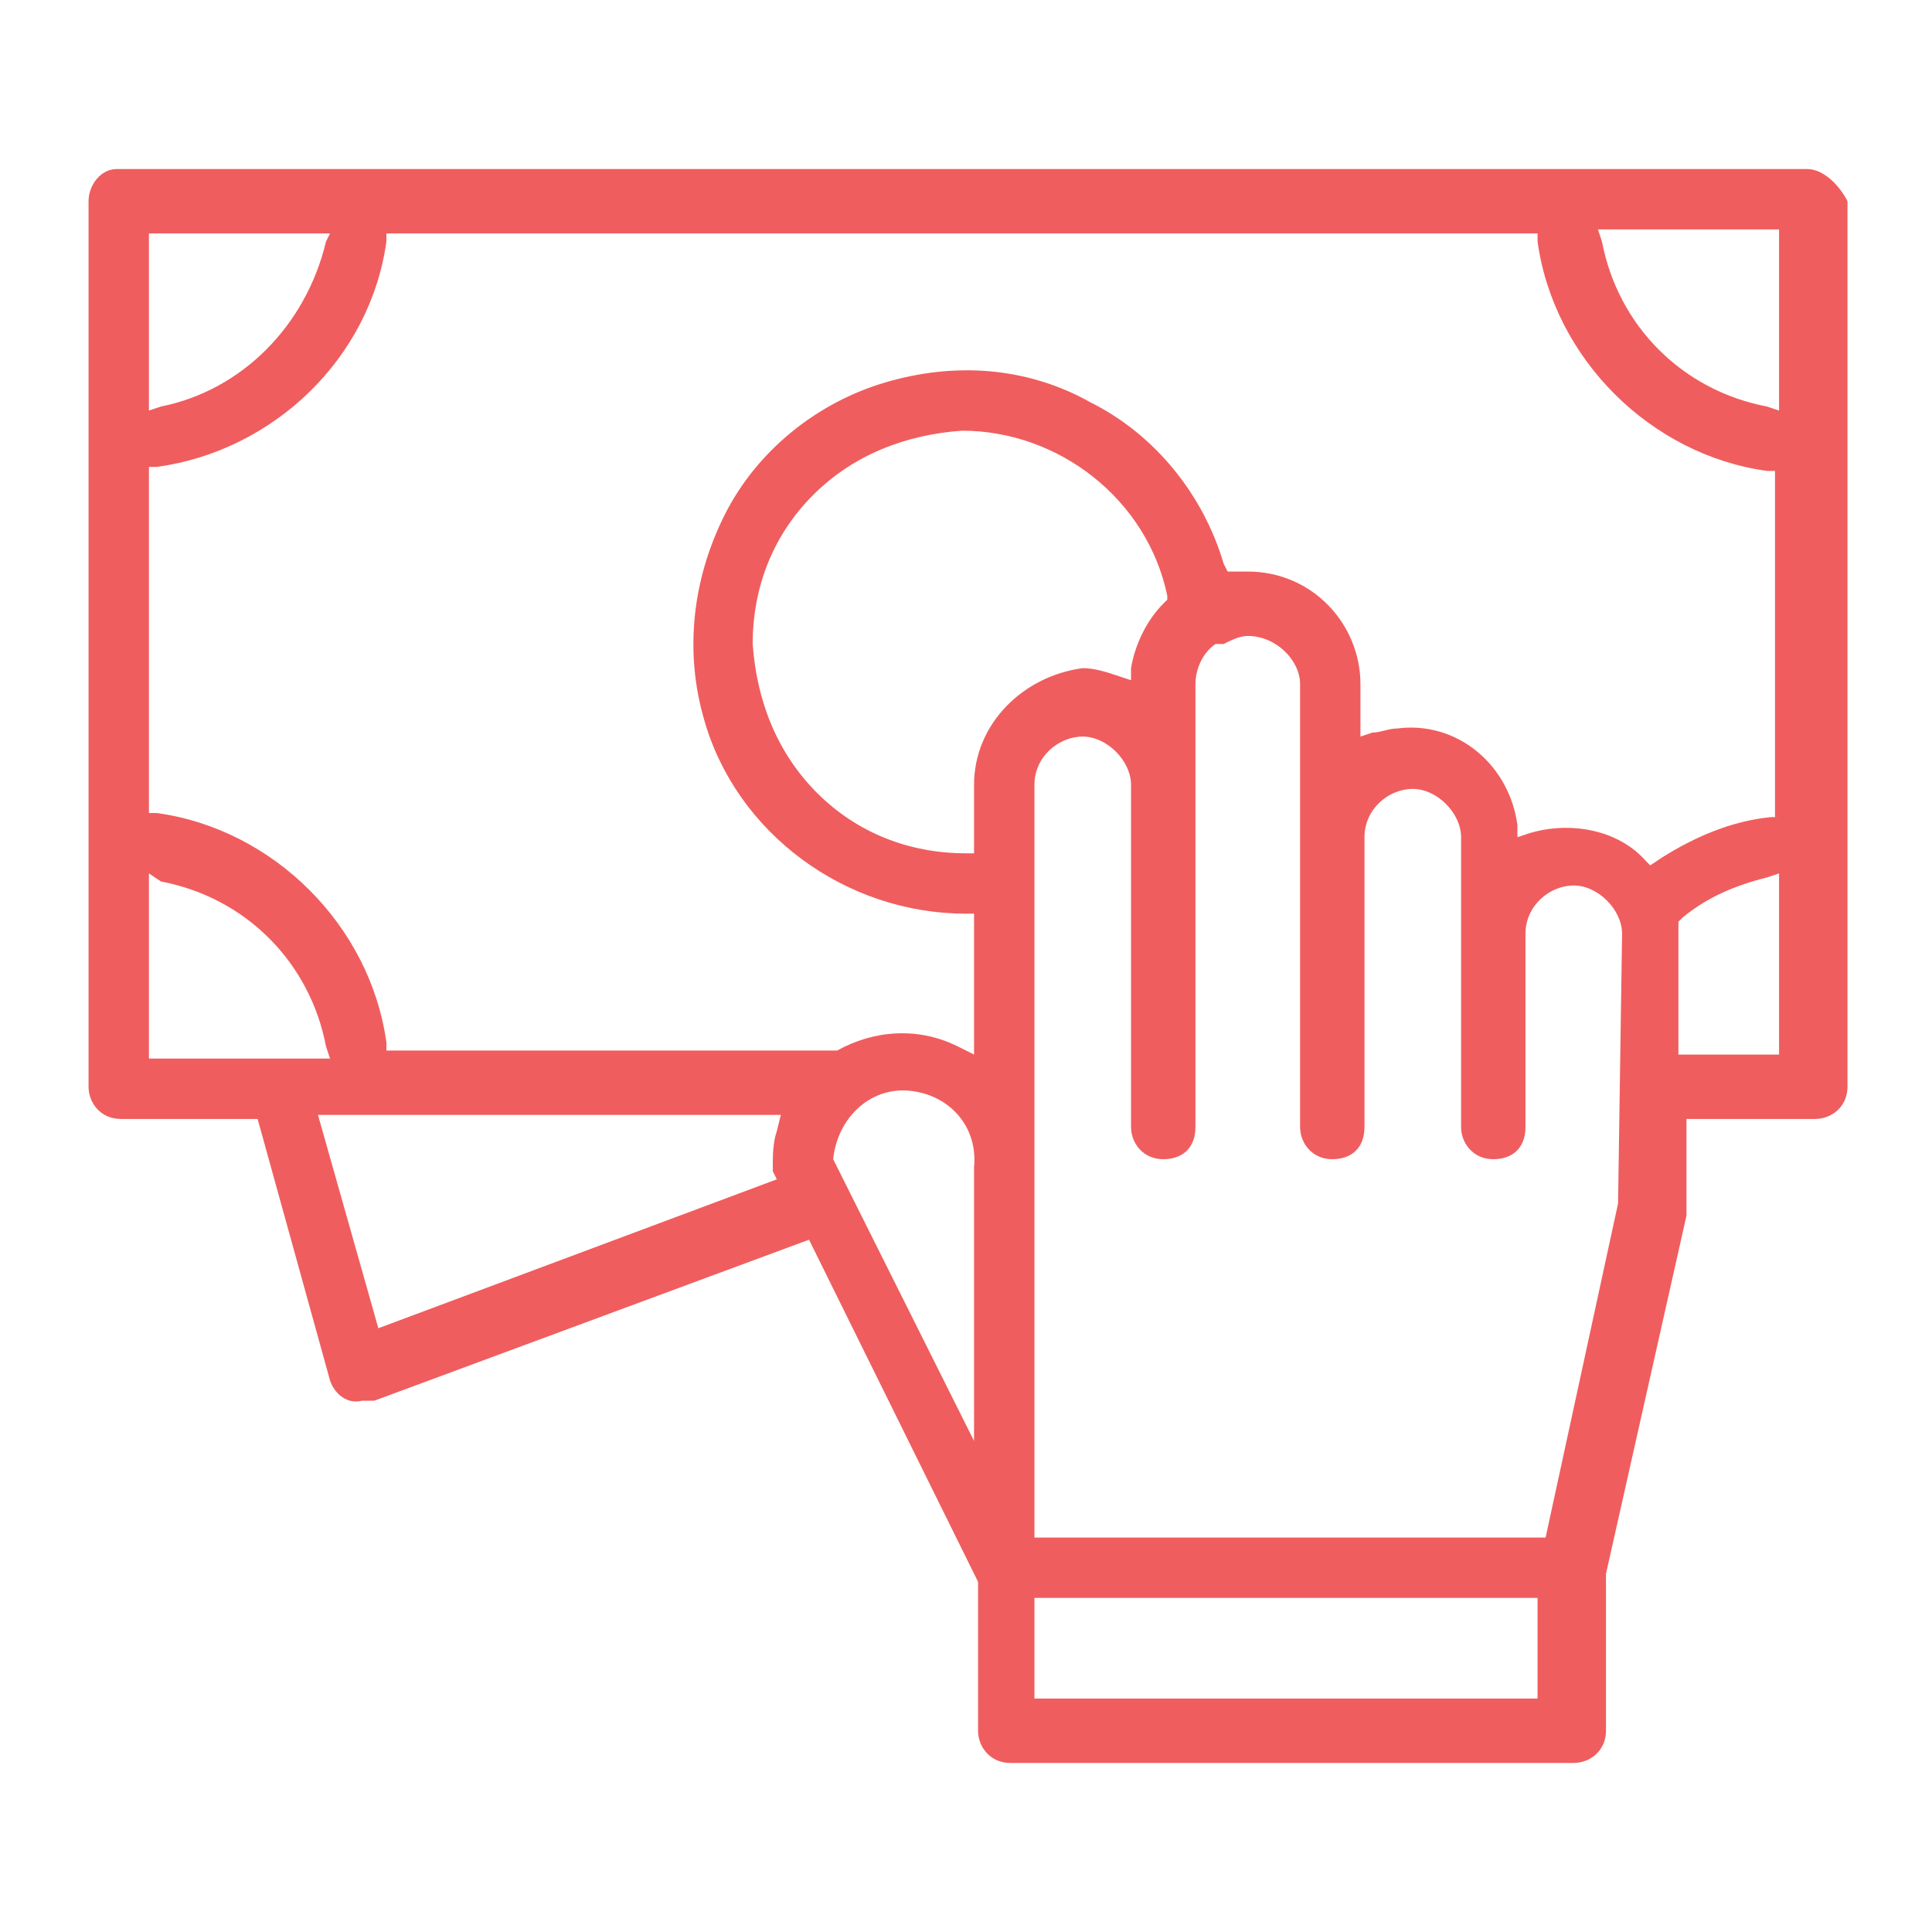 <svg xmlns="http://www.w3.org/2000/svg" width="91" height="91" viewBox="0 0 91 91" fill="none"><path d="M85.123 7.962H5.498c-.758.0-1.327.758-1.327 1.517V51.187C4.171 51.946 4.74 52.704 5.688 52.704h6.446L15.546 65.027C15.735 65.596 16.304 66.165 17.062 65.975c.19.0.379.0.569.0L38.106 58.392l7.962 16.114v7.015C46.069 82.279 46.638 83.037 47.585 83.037H74.127C74.885 83.037 75.644 82.469 75.644 81.521V74.127l3.792-16.873V57.065 52.704h6.067C86.26 52.704 87.019 52.135 87.019 51.187V9.479C86.64 8.721 85.881 7.962 85.123 7.962zM7.015 10.996H15.546L15.356 11.375C14.408 15.356 11.375 18.39 7.583 19.148L7.015 19.337V10.996zm0 38.675V41.139L7.583 41.519C11.565 42.277 14.598 45.31 15.356 49.292L15.546 49.86H7.015V49.671zM36.59 53.273C36.4 53.842 36.4 54.41 36.4 54.979V55.169L36.59 55.548 17.821 62.562 14.977 52.514H36.779L36.59 53.273zm2.654 1.327C39.433 52.704 40.95 51.187 42.846 51.377 44.742 51.567 46.069 53.083 45.879 54.979V67.871L39.244 54.6zm6.635-17.631v3.223H45.5C42.846 40.192 40.381 39.244 38.485 37.348c-1.896-1.896-2.844-4.36-3.033-7.015C35.452 27.679 36.4 25.215 38.296 23.319c1.896-1.896 4.36-2.844 7.015-3.033 4.55.0 8.721 3.223 9.669 7.773V28.248L54.79 28.437C54.031 29.196 53.462 30.333 53.273 31.471V32.039L52.704 31.85C52.135 31.66 51.567 31.471 50.998 31.471 48.154 31.85 45.879 34.125 45.879 36.969zM72.421 80.004H48.723V75.264H72.421v4.74zM76.213 56.685 72.8 72.421H48.723V36.969c0-1.327 1.137-2.275 2.275-2.275 1.137.0 2.275 1.137 2.275 2.275V53.083C53.273 53.842 53.842 54.6 54.79 54.6s1.517-.569 1.517-1.517V32.229C56.306 31.471 56.685 30.712 57.254 30.333H57.444 57.633C58.013 30.144 58.392 29.954 58.771 29.954c1.327.0 2.465 1.137 2.465 2.275V53.083C61.235 53.842 61.804 54.6 62.752 54.6 63.7 54.6 64.269 54.031 64.269 53.083v-13.65c0-1.327 1.137-2.275 2.275-2.275S68.819 38.296 68.819 39.433v13.65C68.819 53.842 69.388 54.6 70.335 54.6 71.283 54.6 71.852 54.031 71.852 53.083v-9.1c0-1.327 1.137-2.275 2.275-2.275S76.402 42.846 76.402 43.983L76.213 56.685zM83.796 49.671H79.056V43.414L79.246 43.225C80.383 42.277 81.71 41.708 83.227 41.329L83.796 41.139v8.531zm0-11.185H83.417C81.521 38.675 79.815 39.433 78.298 40.381L77.729 40.76 77.54 40.571C76.213 39.054 73.938 38.675 72.042 39.244L71.473 39.433v-.569C71.094 36.021 68.629 33.935 65.785 34.315 65.406 34.315 65.027 34.504 64.648 34.504L64.079 34.694V32.229c0-2.844-2.275-5.308-5.308-5.308H57.823L57.633 26.542C56.685 23.319 54.41 20.475 51.377 18.958 48.344 17.252 44.931 17.062 41.708 18.01 38.485 18.958 35.642 21.233 34.125 24.267 32.608 27.3 32.229 30.712 33.177 33.935c1.517 5.308 6.635 9.1 12.323 9.1H45.879v6.635L45.121 49.292C43.225 48.344 41.14 48.533 39.433 49.481H39.244 18.2V49.102C17.442 43.604 12.892 39.054 7.394 38.296H7.015V21.992h.379C12.892 21.233 17.442 16.873 18.2 11.375V10.996H72.421V11.375C73.179 16.873 77.729 21.423 83.227 22.181H83.606V38.485H83.796zm0-19.148L83.227 19.148C79.246 18.39 76.213 15.356 75.454 11.375L75.265 10.806h8.531v8.531z" fill="#f05d5e"/></svg>